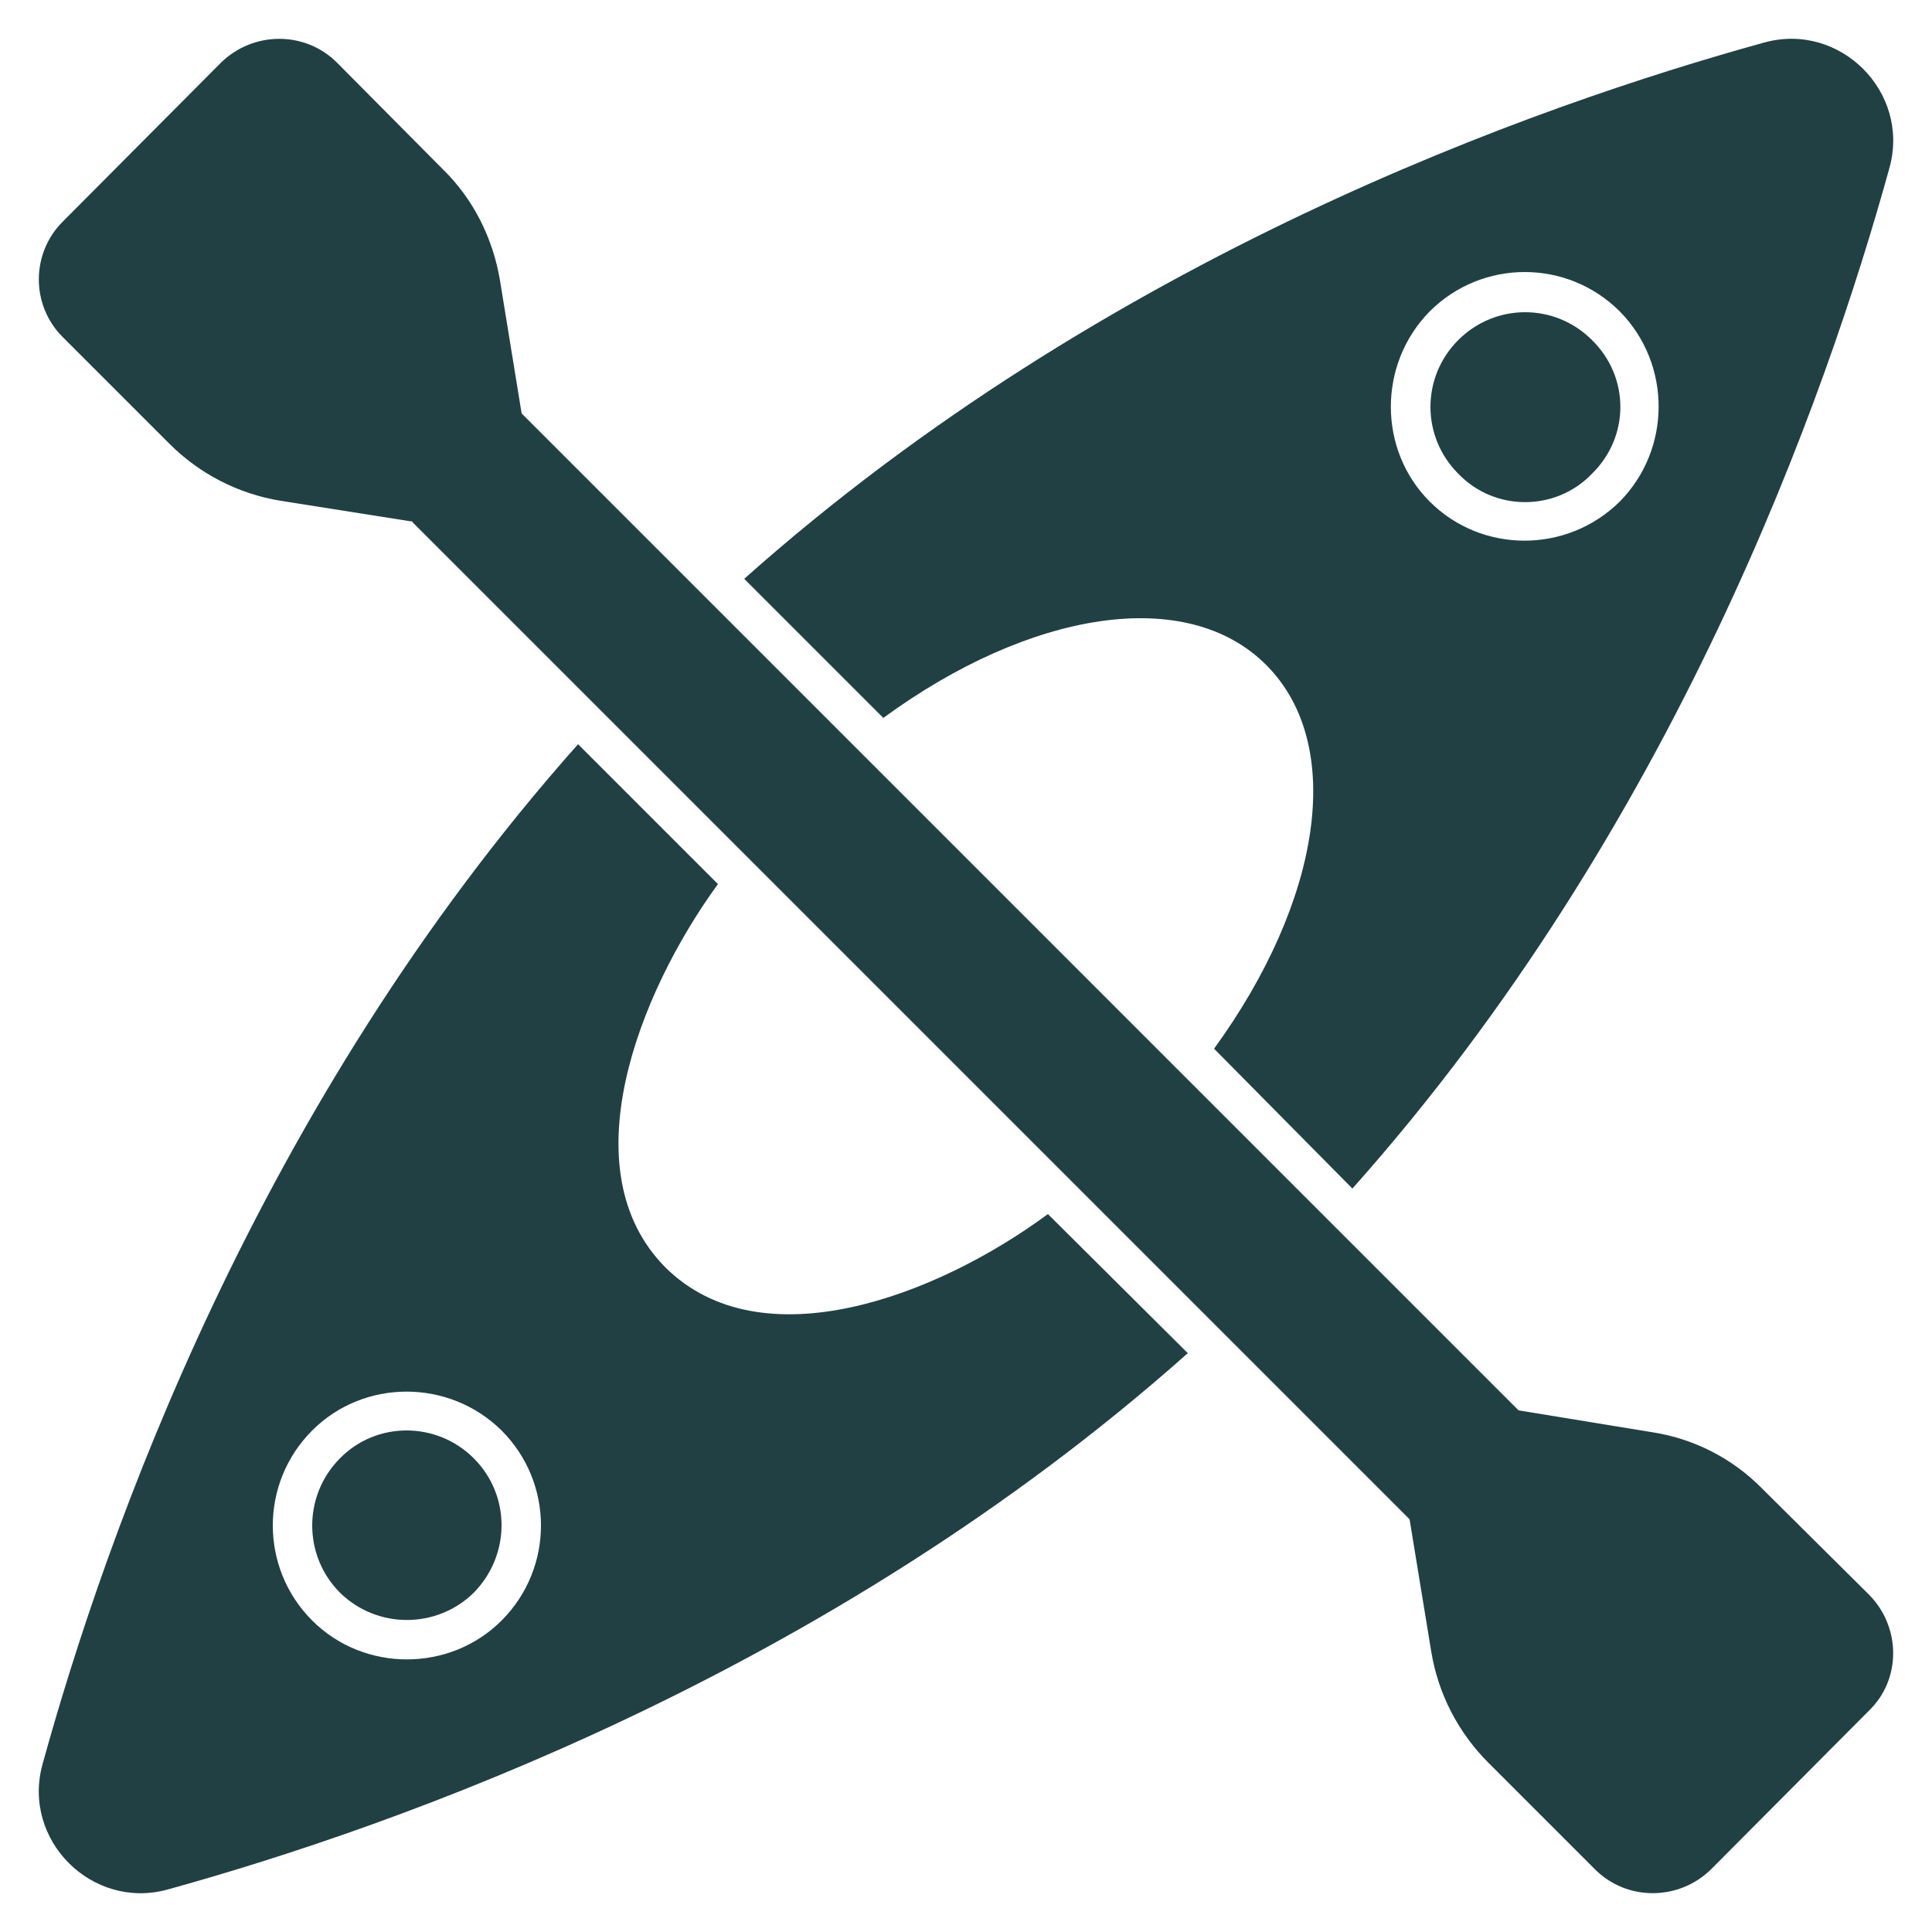 <svg version="1.2" xmlns="http://www.w3.org/2000/svg" viewBox="0 0 250 250" width="250" height="250"><style>.a{fill:#214043}</style><path class="a" d="m206 61.3c4.9-4.8 4.9-12.5 0-17.3-4.8-4.8-12.5-4.8-17.3 0-4.8 4.8-4.8 12.5 0 17.3 4.7 4.9 12.6 4.9 17.3 0z"/><path class="a" d="m44 188.7c-4.8 4.8-4.8 12.6 0 17.4 4.8 4.7 12.5 4.7 17.3 0 4.8-4.9 4.8-12.6 0-17.4-4.8-4.8-12.6-4.8-17.3 0z"/><path class="a" d="m163.9 86.1c10.3 10.4 7 30.6-6.8 49.6l17.9 18.1c41.7-46.8 61.3-102.4 69.5-132.1 2.7-9.8-6.4-18.9-16.2-16.2-29.7 8.2-85.3 27.8-132 69.4l18 18c19-13.9 39.3-17.2 49.6-6.8zm21.1-45.8c6.8-6.8 17.8-6.8 24.6 0 6.7 6.8 6.7 17.8 0 24.6-6.9 6.8-17.9 6.7-24.6 0-6.7-6.7-6.7-17.8 0-24.6z"/><path class="a" d="m86.1 164c-12.4-12.5-3.6-35.3 6.8-49.6l-18.1-18.1c-41.6 46.8-61.1 102.3-69.3 132-2.7 9.8 6.4 18.9 16.2 16.2 29.6-8.2 85.2-27.8 132-69.4l-18.1-18c-14.5 10.7-37.1 19.2-49.5 6.9zm-21.2 45.7c-6.7 6.7-17.8 6.7-24.5 0-6.8-6.8-6.8-17.8 0-24.6 6.7-6.7 17.7-6.7 24.5 0 6.8 6.8 6.8 17.8 0 24.6z"/><path class="a" d="m241.9 221.3l-20.5 20.6c-4.2 4.1-10.9 4.1-15 0l-13.8-13.8c-3.9-3.9-6.5-8.9-7.4-14.4l-2.8-17.1-129-129v-0.1l-17.1-2.7c-5.5-0.9-10.5-3.5-14.4-7.4l-13.8-13.8c-4.1-4.1-4.1-10.8 0-14.9l20.5-20.6c4.2-4.1 10.9-4.1 15 0l13.7 13.8c4 3.9 6.5 9 7.4 14.4l2.8 17.2 129 129 17.1 2.8c5.5 0.8 10.6 3.4 14.5 7.4l13.8 13.7c4.1 4.2 4.1 10.9 0 14.9z"/></svg>
